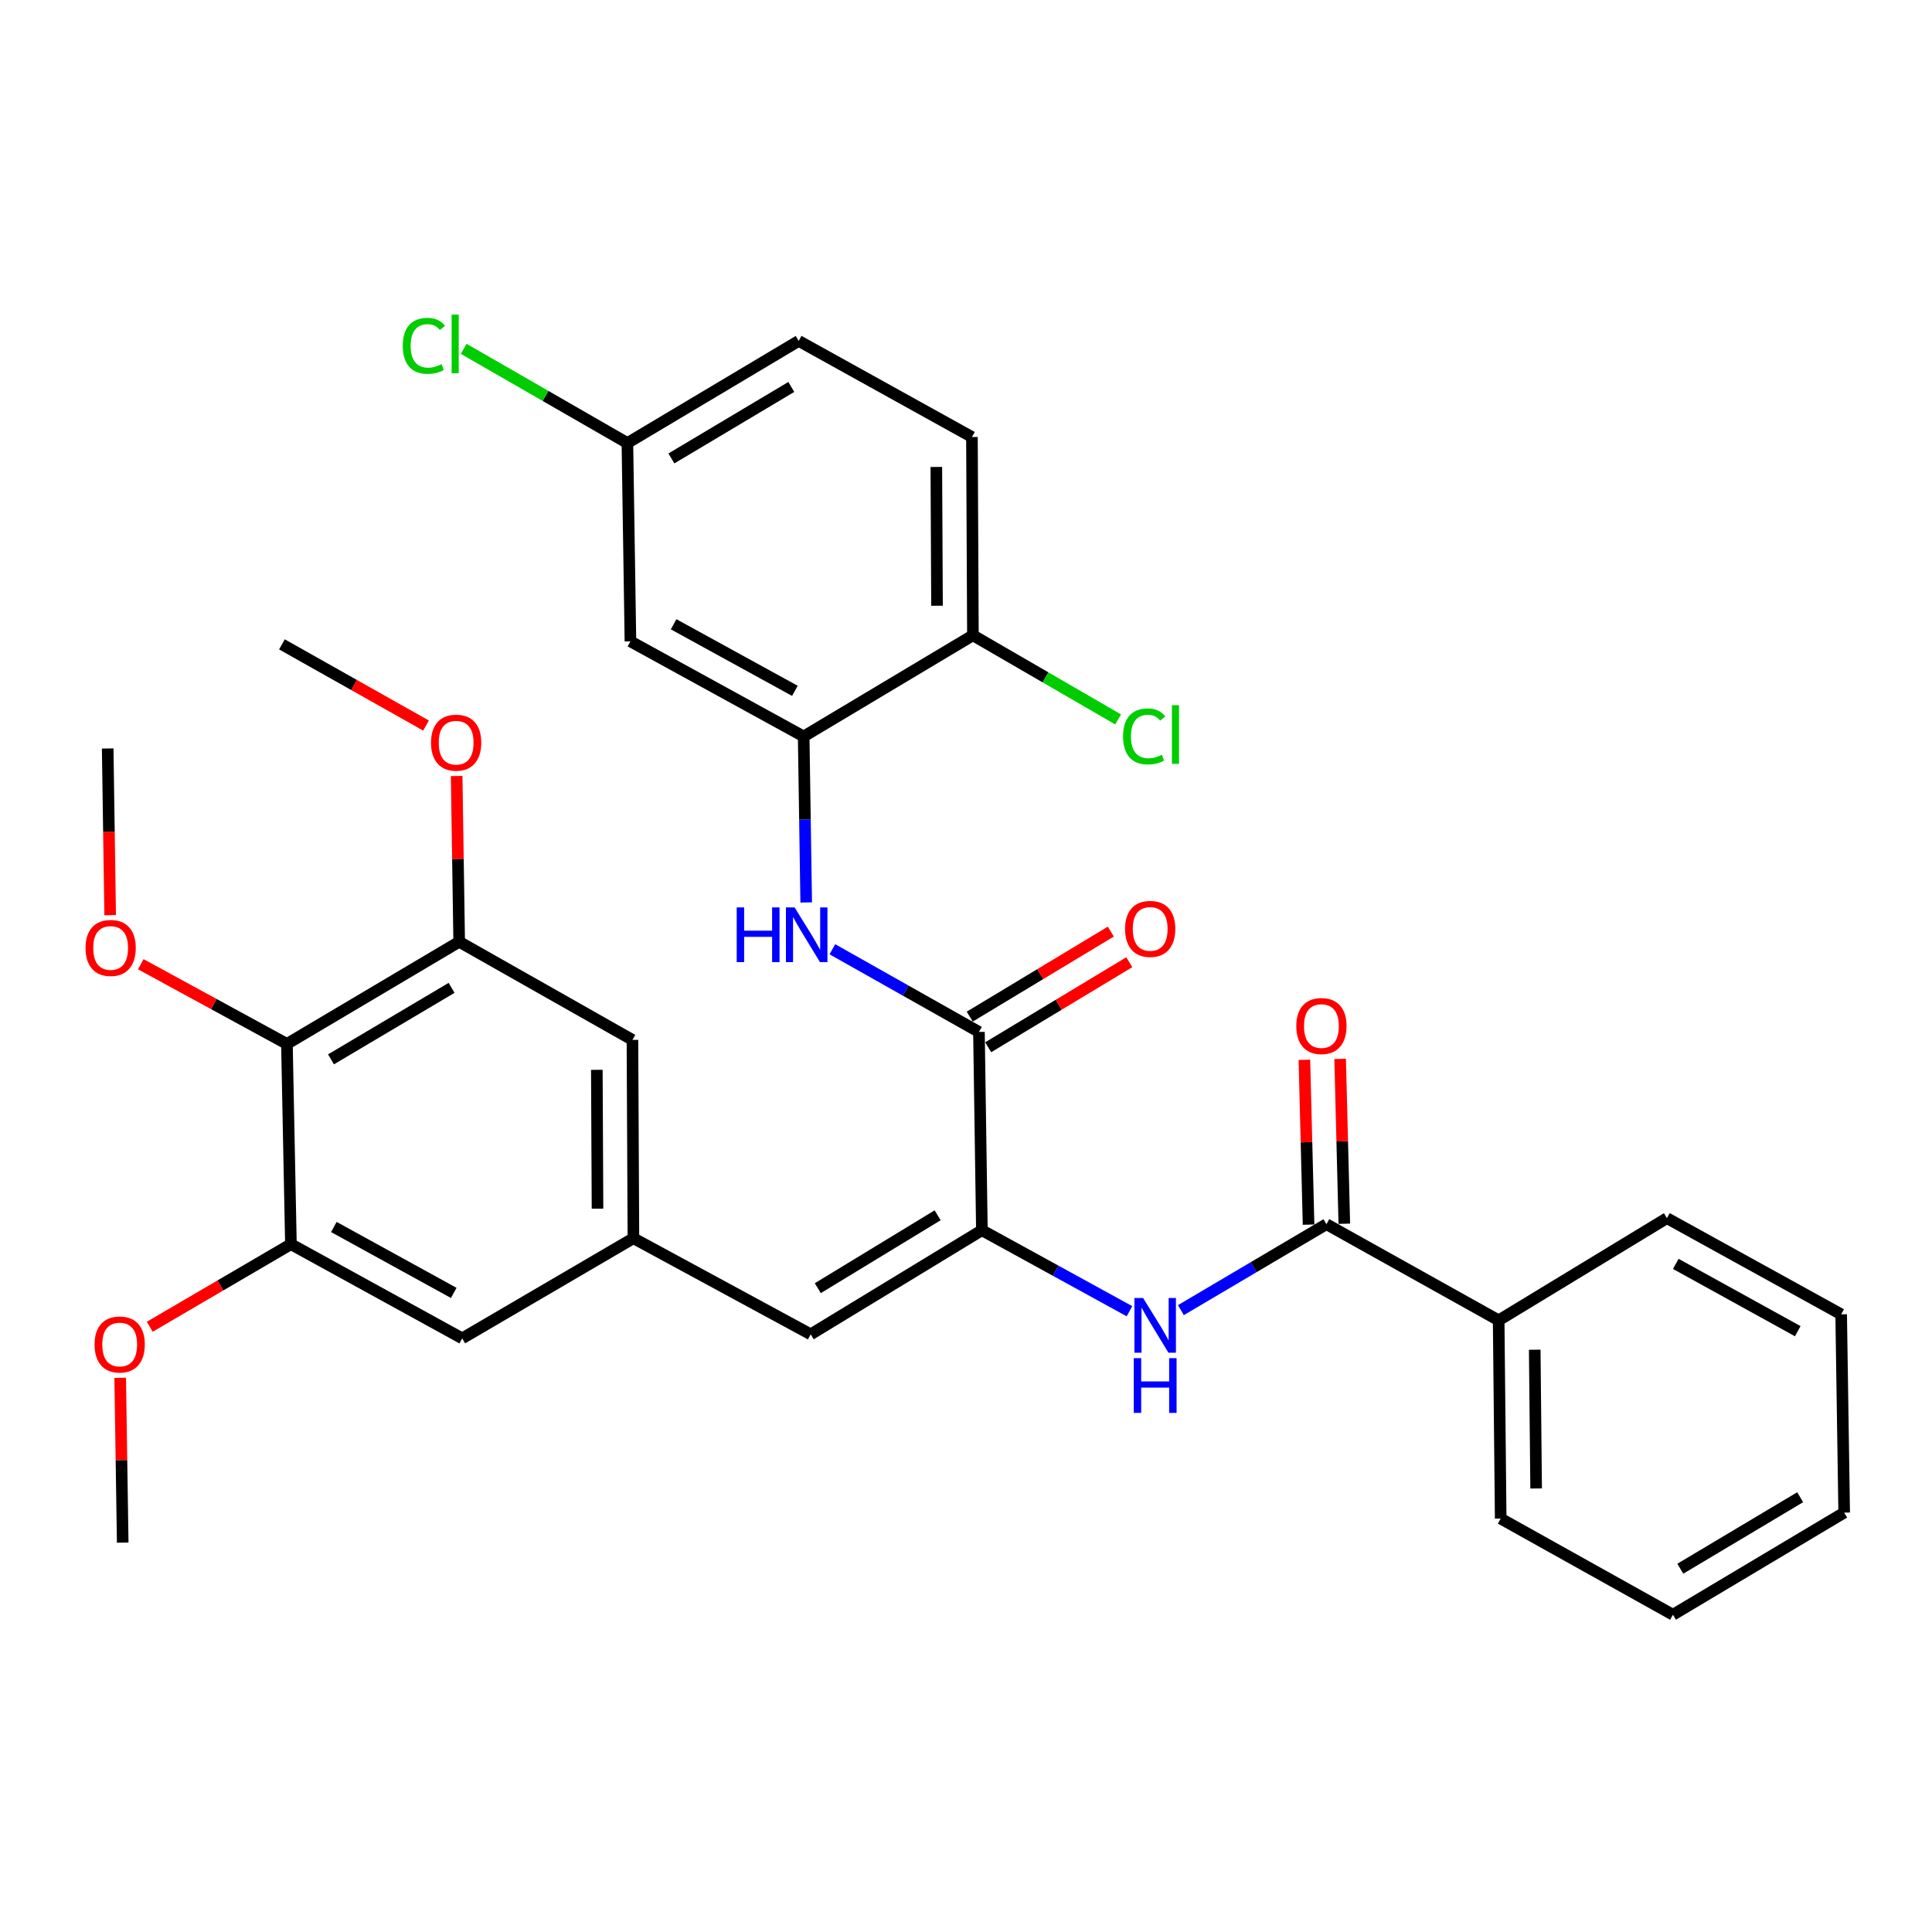 <?xml version='1.0' encoding='iso-8859-1'?>
<svg version='1.1' baseProfile='full'
              xmlns='http://www.w3.org/2000/svg'
                      xmlns:rdkit='http://www.rdkit.org/xml'
                      xmlns:xlink='http://www.w3.org/1999/xlink'
                  xml:space='preserve'
width='1000px' height='1000px' viewBox='0 0 1000 1000'>
<!-- END OF HEADER -->
<rect style='opacity:1.0;fill:#FFFFFF;stroke:none' width='1000' height='1000' x='0' y='0'> </rect>
<path class='bond-0' d='M 508.227,636.762 L 506.705,534.13' style='fill:none;fill-rule:evenodd;stroke:#000000;stroke-width:6px;stroke-linecap:butt;stroke-linejoin:miter;stroke-opacity:1' />
<path class='bond-1' d='M 508.227,636.762 L 546.422,657.727' style='fill:none;fill-rule:evenodd;stroke:#000000;stroke-width:6px;stroke-linecap:butt;stroke-linejoin:miter;stroke-opacity:1' />
<path class='bond-1' d='M 546.422,657.727 L 584.616,678.692' style='fill:none;fill-rule:evenodd;stroke:#0000FF;stroke-width:6px;stroke-linecap:butt;stroke-linejoin:miter;stroke-opacity:1' />
<path class='bond-5' d='M 508.227,636.762 L 419.619,690.649' style='fill:none;fill-rule:evenodd;stroke:#000000;stroke-width:6px;stroke-linecap:butt;stroke-linejoin:miter;stroke-opacity:1' />
<path class='bond-5' d='M 485.319,629.033 L 423.294,666.753' style='fill:none;fill-rule:evenodd;stroke:#000000;stroke-width:6px;stroke-linecap:butt;stroke-linejoin:miter;stroke-opacity:1' />
<path class='bond-3' d='M 506.705,534.13 L 468.773,512.732' style='fill:none;fill-rule:evenodd;stroke:#000000;stroke-width:6px;stroke-linecap:butt;stroke-linejoin:miter;stroke-opacity:1' />
<path class='bond-3' d='M 468.773,512.732 L 430.841,491.334' style='fill:none;fill-rule:evenodd;stroke:#0000FF;stroke-width:6px;stroke-linecap:butt;stroke-linejoin:miter;stroke-opacity:1' />
<path class='bond-14' d='M 511.482,542.056 L 548.002,520.046' style='fill:none;fill-rule:evenodd;stroke:#000000;stroke-width:6px;stroke-linecap:butt;stroke-linejoin:miter;stroke-opacity:1' />
<path class='bond-14' d='M 548.002,520.046 L 584.523,498.036' style='fill:none;fill-rule:evenodd;stroke:#FF0000;stroke-width:6px;stroke-linecap:butt;stroke-linejoin:miter;stroke-opacity:1' />
<path class='bond-14' d='M 501.929,526.205 L 538.449,504.195' style='fill:none;fill-rule:evenodd;stroke:#000000;stroke-width:6px;stroke-linecap:butt;stroke-linejoin:miter;stroke-opacity:1' />
<path class='bond-14' d='M 538.449,504.195 L 574.97,482.185' style='fill:none;fill-rule:evenodd;stroke:#FF0000;stroke-width:6px;stroke-linecap:butt;stroke-linejoin:miter;stroke-opacity:1' />
<path class='bond-2' d='M 611.228,678.128 L 648.895,655.882' style='fill:none;fill-rule:evenodd;stroke:#0000FF;stroke-width:6px;stroke-linecap:butt;stroke-linejoin:miter;stroke-opacity:1' />
<path class='bond-2' d='M 648.895,655.882 L 686.563,633.636' style='fill:none;fill-rule:evenodd;stroke:#000000;stroke-width:6px;stroke-linecap:butt;stroke-linejoin:miter;stroke-opacity:1' />
<path class='bond-15' d='M 695.814,633.402 L 694.732,590.744' style='fill:none;fill-rule:evenodd;stroke:#000000;stroke-width:6px;stroke-linecap:butt;stroke-linejoin:miter;stroke-opacity:1' />
<path class='bond-15' d='M 694.732,590.744 L 693.651,548.087' style='fill:none;fill-rule:evenodd;stroke:#FF0000;stroke-width:6px;stroke-linecap:butt;stroke-linejoin:miter;stroke-opacity:1' />
<path class='bond-15' d='M 677.312,633.871 L 676.231,591.213' style='fill:none;fill-rule:evenodd;stroke:#000000;stroke-width:6px;stroke-linecap:butt;stroke-linejoin:miter;stroke-opacity:1' />
<path class='bond-15' d='M 676.231,591.213 L 675.15,548.556' style='fill:none;fill-rule:evenodd;stroke:#FF0000;stroke-width:6px;stroke-linecap:butt;stroke-linejoin:miter;stroke-opacity:1' />
<path class='bond-16' d='M 686.563,633.636 L 775.705,683.41' style='fill:none;fill-rule:evenodd;stroke:#000000;stroke-width:6px;stroke-linecap:butt;stroke-linejoin:miter;stroke-opacity:1' />
<path class='bond-6' d='M 417.287,467.106 L 416.633,424.148' style='fill:none;fill-rule:evenodd;stroke:#0000FF;stroke-width:6px;stroke-linecap:butt;stroke-linejoin:miter;stroke-opacity:1' />
<path class='bond-6' d='M 416.633,424.148 L 415.979,381.19' style='fill:none;fill-rule:evenodd;stroke:#000000;stroke-width:6px;stroke-linecap:butt;stroke-linejoin:miter;stroke-opacity:1' />
<path class='bond-4' d='M 148.511,540.33 L 237.674,487.461' style='fill:none;fill-rule:evenodd;stroke:#000000;stroke-width:6px;stroke-linecap:butt;stroke-linejoin:miter;stroke-opacity:1' />
<path class='bond-4' d='M 171.324,548.319 L 233.739,511.311' style='fill:none;fill-rule:evenodd;stroke:#000000;stroke-width:6px;stroke-linecap:butt;stroke-linejoin:miter;stroke-opacity:1' />
<path class='bond-19' d='M 148.511,540.33 L 110.69,519.706' style='fill:none;fill-rule:evenodd;stroke:#000000;stroke-width:6px;stroke-linecap:butt;stroke-linejoin:miter;stroke-opacity:1' />
<path class='bond-19' d='M 110.69,519.706 L 72.869,499.082' style='fill:none;fill-rule:evenodd;stroke:#FF0000;stroke-width:6px;stroke-linecap:butt;stroke-linejoin:miter;stroke-opacity:1' />
<path class='bond-33' d='M 148.511,540.33 L 150.578,643.99' style='fill:none;fill-rule:evenodd;stroke:#000000;stroke-width:6px;stroke-linecap:butt;stroke-linejoin:miter;stroke-opacity:1' />
<path class='bond-9' d='M 419.619,690.649 L 327.855,640.906' style='fill:none;fill-rule:evenodd;stroke:#000000;stroke-width:6px;stroke-linecap:butt;stroke-linejoin:miter;stroke-opacity:1' />
<path class='bond-10' d='M 415.979,381.19 L 326.312,331.961' style='fill:none;fill-rule:evenodd;stroke:#000000;stroke-width:6px;stroke-linecap:butt;stroke-linejoin:miter;stroke-opacity:1' />
<path class='bond-10' d='M 411.436,357.582 L 348.669,323.122' style='fill:none;fill-rule:evenodd;stroke:#000000;stroke-width:6px;stroke-linecap:butt;stroke-linejoin:miter;stroke-opacity:1' />
<path class='bond-13' d='M 415.979,381.19 L 503.579,328.835' style='fill:none;fill-rule:evenodd;stroke:#000000;stroke-width:6px;stroke-linecap:butt;stroke-linejoin:miter;stroke-opacity:1' />
<path class='bond-7' d='M 237.674,487.461 L 327.351,538.253' style='fill:none;fill-rule:evenodd;stroke:#000000;stroke-width:6px;stroke-linecap:butt;stroke-linejoin:miter;stroke-opacity:1' />
<path class='bond-21' d='M 237.674,487.461 L 237.02,444.563' style='fill:none;fill-rule:evenodd;stroke:#000000;stroke-width:6px;stroke-linecap:butt;stroke-linejoin:miter;stroke-opacity:1' />
<path class='bond-21' d='M 237.02,444.563 L 236.365,401.664' style='fill:none;fill-rule:evenodd;stroke:#FF0000;stroke-width:6px;stroke-linecap:butt;stroke-linejoin:miter;stroke-opacity:1' />
<path class='bond-8' d='M 150.578,643.99 L 239.237,692.736' style='fill:none;fill-rule:evenodd;stroke:#000000;stroke-width:6px;stroke-linecap:butt;stroke-linejoin:miter;stroke-opacity:1' />
<path class='bond-8' d='M 172.793,635.084 L 234.854,669.206' style='fill:none;fill-rule:evenodd;stroke:#000000;stroke-width:6px;stroke-linecap:butt;stroke-linejoin:miter;stroke-opacity:1' />
<path class='bond-20' d='M 150.578,643.99 L 114.047,665.358' style='fill:none;fill-rule:evenodd;stroke:#000000;stroke-width:6px;stroke-linecap:butt;stroke-linejoin:miter;stroke-opacity:1' />
<path class='bond-20' d='M 114.047,665.358 L 77.516,686.725' style='fill:none;fill-rule:evenodd;stroke:#FF0000;stroke-width:6px;stroke-linecap:butt;stroke-linejoin:miter;stroke-opacity:1' />
<path class='bond-11' d='M 327.855,640.906 L 239.237,692.736' style='fill:none;fill-rule:evenodd;stroke:#000000;stroke-width:6px;stroke-linecap:butt;stroke-linejoin:miter;stroke-opacity:1' />
<path class='bond-12' d='M 327.855,640.906 L 327.351,538.253' style='fill:none;fill-rule:evenodd;stroke:#000000;stroke-width:6px;stroke-linecap:butt;stroke-linejoin:miter;stroke-opacity:1' />
<path class='bond-12' d='M 309.272,625.599 L 308.92,553.742' style='fill:none;fill-rule:evenodd;stroke:#000000;stroke-width:6px;stroke-linecap:butt;stroke-linejoin:miter;stroke-opacity:1' />
<path class='bond-18' d='M 326.312,331.961 L 324.739,229.319' style='fill:none;fill-rule:evenodd;stroke:#000000;stroke-width:6px;stroke-linecap:butt;stroke-linejoin:miter;stroke-opacity:1' />
<path class='bond-17' d='M 503.579,328.835 L 503.076,226.203' style='fill:none;fill-rule:evenodd;stroke:#000000;stroke-width:6px;stroke-linecap:butt;stroke-linejoin:miter;stroke-opacity:1' />
<path class='bond-17' d='M 484.997,313.531 L 484.644,241.689' style='fill:none;fill-rule:evenodd;stroke:#000000;stroke-width:6px;stroke-linecap:butt;stroke-linejoin:miter;stroke-opacity:1' />
<path class='bond-22' d='M 503.579,328.835 L 541.158,350.604' style='fill:none;fill-rule:evenodd;stroke:#000000;stroke-width:6px;stroke-linecap:butt;stroke-linejoin:miter;stroke-opacity:1' />
<path class='bond-22' d='M 541.158,350.604 L 578.737,372.373' style='fill:none;fill-rule:evenodd;stroke:#00CC00;stroke-width:6px;stroke-linecap:butt;stroke-linejoin:miter;stroke-opacity:1' />
<path class='bond-25' d='M 775.705,683.41 L 776.754,786.011' style='fill:none;fill-rule:evenodd;stroke:#000000;stroke-width:6px;stroke-linecap:butt;stroke-linejoin:miter;stroke-opacity:1' />
<path class='bond-25' d='M 794.369,698.611 L 795.103,770.432' style='fill:none;fill-rule:evenodd;stroke:#000000;stroke-width:6px;stroke-linecap:butt;stroke-linejoin:miter;stroke-opacity:1' />
<path class='bond-26' d='M 775.705,683.41 L 862.791,630.511' style='fill:none;fill-rule:evenodd;stroke:#000000;stroke-width:6px;stroke-linecap:butt;stroke-linejoin:miter;stroke-opacity:1' />
<path class='bond-23' d='M 503.076,226.203 L 413.399,176.46' style='fill:none;fill-rule:evenodd;stroke:#000000;stroke-width:6px;stroke-linecap:butt;stroke-linejoin:miter;stroke-opacity:1' />
<path class='bond-24' d='M 324.739,229.319 L 282.374,204.935' style='fill:none;fill-rule:evenodd;stroke:#000000;stroke-width:6px;stroke-linecap:butt;stroke-linejoin:miter;stroke-opacity:1' />
<path class='bond-24' d='M 282.374,204.935 L 240.008,180.552' style='fill:none;fill-rule:evenodd;stroke:#00CC00;stroke-width:6px;stroke-linecap:butt;stroke-linejoin:miter;stroke-opacity:1' />
<path class='bond-35' d='M 324.739,229.319 L 413.399,176.46' style='fill:none;fill-rule:evenodd;stroke:#000000;stroke-width:6px;stroke-linecap:butt;stroke-linejoin:miter;stroke-opacity:1' />
<path class='bond-35' d='M 347.516,237.286 L 409.577,200.285' style='fill:none;fill-rule:evenodd;stroke:#000000;stroke-width:6px;stroke-linecap:butt;stroke-linejoin:miter;stroke-opacity:1' />
<path class='bond-27' d='M 57.02,473.677 L 56.38,430.544' style='fill:none;fill-rule:evenodd;stroke:#FF0000;stroke-width:6px;stroke-linecap:butt;stroke-linejoin:miter;stroke-opacity:1' />
<path class='bond-27' d='M 56.38,430.544 L 55.739,387.41' style='fill:none;fill-rule:evenodd;stroke:#000000;stroke-width:6px;stroke-linecap:butt;stroke-linejoin:miter;stroke-opacity:1' />
<path class='bond-29' d='M 62.213,713.157 L 62.862,755.81' style='fill:none;fill-rule:evenodd;stroke:#FF0000;stroke-width:6px;stroke-linecap:butt;stroke-linejoin:miter;stroke-opacity:1' />
<path class='bond-29' d='M 62.862,755.81 L 63.512,798.463' style='fill:none;fill-rule:evenodd;stroke:#000000;stroke-width:6px;stroke-linecap:butt;stroke-linejoin:miter;stroke-opacity:1' />
<path class='bond-28' d='M 220.513,375.544 L 183.222,354.534' style='fill:none;fill-rule:evenodd;stroke:#FF0000;stroke-width:6px;stroke-linecap:butt;stroke-linejoin:miter;stroke-opacity:1' />
<path class='bond-28' d='M 183.222,354.534 L 145.93,333.524' style='fill:none;fill-rule:evenodd;stroke:#000000;stroke-width:6px;stroke-linecap:butt;stroke-linejoin:miter;stroke-opacity:1' />
<path class='bond-31' d='M 776.754,786.011 L 865.917,835.785' style='fill:none;fill-rule:evenodd;stroke:#000000;stroke-width:6px;stroke-linecap:butt;stroke-linejoin:miter;stroke-opacity:1' />
<path class='bond-30' d='M 862.791,630.511 L 952.983,680.285' style='fill:none;fill-rule:evenodd;stroke:#000000;stroke-width:6px;stroke-linecap:butt;stroke-linejoin:miter;stroke-opacity:1' />
<path class='bond-30' d='M 867.378,654.18 L 930.512,689.022' style='fill:none;fill-rule:evenodd;stroke:#000000;stroke-width:6px;stroke-linecap:butt;stroke-linejoin:miter;stroke-opacity:1' />
<path class='bond-32' d='M 952.983,680.285 L 954.545,782.927' style='fill:none;fill-rule:evenodd;stroke:#000000;stroke-width:6px;stroke-linecap:butt;stroke-linejoin:miter;stroke-opacity:1' />
<path class='bond-34' d='M 865.917,835.785 L 954.545,782.927' style='fill:none;fill-rule:evenodd;stroke:#000000;stroke-width:6px;stroke-linecap:butt;stroke-linejoin:miter;stroke-opacity:1' />
<path class='bond-34' d='M 869.732,811.962 L 931.771,774.961' style='fill:none;fill-rule:evenodd;stroke:#000000;stroke-width:6px;stroke-linecap:butt;stroke-linejoin:miter;stroke-opacity:1' />
<path  class='atom-2' d='M 591.654 671.831
L 600.934 686.831
Q 601.854 688.311, 603.334 690.991
Q 604.814 693.671, 604.894 693.831
L 604.894 671.831
L 608.654 671.831
L 608.654 700.151
L 604.774 700.151
L 594.814 683.751
Q 593.654 681.831, 592.414 679.631
Q 591.214 677.431, 590.854 676.751
L 590.854 700.151
L 587.174 700.151
L 587.174 671.831
L 591.654 671.831
' fill='#0000FF'/>
<path  class='atom-2' d='M 586.834 702.983
L 590.674 702.983
L 590.674 715.023
L 605.154 715.023
L 605.154 702.983
L 608.994 702.983
L 608.994 731.303
L 605.154 731.303
L 605.154 718.223
L 590.674 718.223
L 590.674 731.303
L 586.834 731.303
L 586.834 702.983
' fill='#0000FF'/>
<path  class='atom-4' d='M 381.322 469.672
L 385.162 469.672
L 385.162 481.712
L 399.642 481.712
L 399.642 469.672
L 403.482 469.672
L 403.482 497.992
L 399.642 497.992
L 399.642 484.912
L 385.162 484.912
L 385.162 497.992
L 381.322 497.992
L 381.322 469.672
' fill='#0000FF'/>
<path  class='atom-4' d='M 411.282 469.672
L 420.562 484.672
Q 421.482 486.152, 422.962 488.832
Q 424.442 491.512, 424.522 491.672
L 424.522 469.672
L 428.282 469.672
L 428.282 497.992
L 424.402 497.992
L 414.442 481.592
Q 413.282 479.672, 412.042 477.472
Q 410.842 475.272, 410.482 474.592
L 410.482 497.992
L 406.802 497.992
L 406.802 469.672
L 411.282 469.672
' fill='#0000FF'/>
<path  class='atom-15' d='M 582.333 480.797
Q 582.333 473.997, 585.693 470.197
Q 589.053 466.397, 595.333 466.397
Q 601.613 466.397, 604.973 470.197
Q 608.333 473.997, 608.333 480.797
Q 608.333 487.677, 604.933 491.597
Q 601.533 495.477, 595.333 495.477
Q 589.093 495.477, 585.693 491.597
Q 582.333 487.717, 582.333 480.797
M 595.333 492.277
Q 599.653 492.277, 601.973 489.397
Q 604.333 486.477, 604.333 480.797
Q 604.333 475.237, 601.973 472.437
Q 599.653 469.597, 595.333 469.597
Q 591.013 469.597, 588.653 472.397
Q 586.333 475.197, 586.333 480.797
Q 586.333 486.517, 588.653 489.397
Q 591.013 492.277, 595.333 492.277
' fill='#FF0000'/>
<path  class='atom-16' d='M 670.962 531.074
Q 670.962 524.274, 674.322 520.474
Q 677.682 516.674, 683.962 516.674
Q 690.242 516.674, 693.602 520.474
Q 696.962 524.274, 696.962 531.074
Q 696.962 537.954, 693.562 541.874
Q 690.162 545.754, 683.962 545.754
Q 677.722 545.754, 674.322 541.874
Q 670.962 537.994, 670.962 531.074
M 683.962 542.554
Q 688.282 542.554, 690.602 539.674
Q 692.962 536.754, 692.962 531.074
Q 692.962 525.514, 690.602 522.714
Q 688.282 519.874, 683.962 519.874
Q 679.642 519.874, 677.282 522.674
Q 674.962 525.474, 674.962 531.074
Q 674.962 536.794, 677.282 539.674
Q 679.642 542.554, 683.962 542.554
' fill='#FF0000'/>
<path  class='atom-20' d='M 44.271 490.657
Q 44.271 483.857, 47.631 480.057
Q 50.991 476.257, 57.271 476.257
Q 63.551 476.257, 66.911 480.057
Q 70.271 483.857, 70.271 490.657
Q 70.271 497.537, 66.871 501.457
Q 63.471 505.337, 57.271 505.337
Q 51.031 505.337, 47.631 501.457
Q 44.271 497.577, 44.271 490.657
M 57.271 502.137
Q 61.591 502.137, 63.911 499.257
Q 66.271 496.337, 66.271 490.657
Q 66.271 485.097, 63.911 482.297
Q 61.591 479.457, 57.271 479.457
Q 52.951 479.457, 50.591 482.257
Q 48.271 485.057, 48.271 490.657
Q 48.271 496.377, 50.591 499.257
Q 52.951 502.137, 57.271 502.137
' fill='#FF0000'/>
<path  class='atom-21' d='M 48.949 695.911
Q 48.949 689.111, 52.309 685.311
Q 55.669 681.511, 61.949 681.511
Q 68.229 681.511, 71.589 685.311
Q 74.949 689.111, 74.949 695.911
Q 74.949 702.791, 71.549 706.711
Q 68.149 710.591, 61.949 710.591
Q 55.709 710.591, 52.309 706.711
Q 48.949 702.831, 48.949 695.911
M 61.949 707.391
Q 66.269 707.391, 68.589 704.511
Q 70.949 701.591, 70.949 695.911
Q 70.949 690.351, 68.589 687.551
Q 66.269 684.711, 61.949 684.711
Q 57.629 684.711, 55.269 687.511
Q 52.949 690.311, 52.949 695.911
Q 52.949 701.631, 55.269 704.511
Q 57.629 707.391, 61.949 707.391
' fill='#FF0000'/>
<path  class='atom-22' d='M 223.101 384.406
Q 223.101 377.606, 226.461 373.806
Q 229.821 370.006, 236.101 370.006
Q 242.381 370.006, 245.741 373.806
Q 249.101 377.606, 249.101 384.406
Q 249.101 391.286, 245.701 395.206
Q 242.301 399.086, 236.101 399.086
Q 229.861 399.086, 226.461 395.206
Q 223.101 391.326, 223.101 384.406
M 236.101 395.886
Q 240.421 395.886, 242.741 393.006
Q 245.101 390.086, 245.101 384.406
Q 245.101 378.846, 242.741 376.046
Q 240.421 373.206, 236.101 373.206
Q 231.781 373.206, 229.421 376.006
Q 227.101 378.806, 227.101 384.406
Q 227.101 390.126, 229.421 393.006
Q 231.781 395.886, 236.101 395.886
' fill='#FF0000'/>
<path  class='atom-23' d='M 581.298 381.162
Q 581.298 374.122, 584.578 370.442
Q 587.898 366.722, 594.178 366.722
Q 600.018 366.722, 603.138 370.842
L 600.498 373.002
Q 598.218 370.002, 594.178 370.002
Q 589.898 370.002, 587.618 372.882
Q 585.378 375.722, 585.378 381.162
Q 585.378 386.762, 587.698 389.642
Q 590.058 392.522, 594.618 392.522
Q 597.738 392.522, 601.378 390.642
L 602.498 393.642
Q 601.018 394.602, 598.778 395.162
Q 596.538 395.722, 594.058 395.722
Q 587.898 395.722, 584.578 391.962
Q 581.298 388.202, 581.298 381.162
' fill='#00CC00'/>
<path  class='atom-23' d='M 606.578 365.002
L 610.258 365.002
L 610.258 395.362
L 606.578 395.362
L 606.578 365.002
' fill='#00CC00'/>
<path  class='atom-25' d='M 208.477 178.993
Q 208.477 171.953, 211.757 168.273
Q 215.077 164.553, 221.357 164.553
Q 227.197 164.553, 230.317 168.673
L 227.677 170.833
Q 225.397 167.833, 221.357 167.833
Q 217.077 167.833, 214.797 170.713
Q 212.557 173.553, 212.557 178.993
Q 212.557 184.593, 214.877 187.473
Q 217.237 190.353, 221.797 190.353
Q 224.917 190.353, 228.557 188.473
L 229.677 191.473
Q 228.197 192.433, 225.957 192.993
Q 223.717 193.553, 221.237 193.553
Q 215.077 193.553, 211.757 189.793
Q 208.477 186.033, 208.477 178.993
' fill='#00CC00'/>
<path  class='atom-25' d='M 233.757 162.833
L 237.437 162.833
L 237.437 193.193
L 233.757 193.193
L 233.757 162.833
' fill='#00CC00'/>
</svg>
